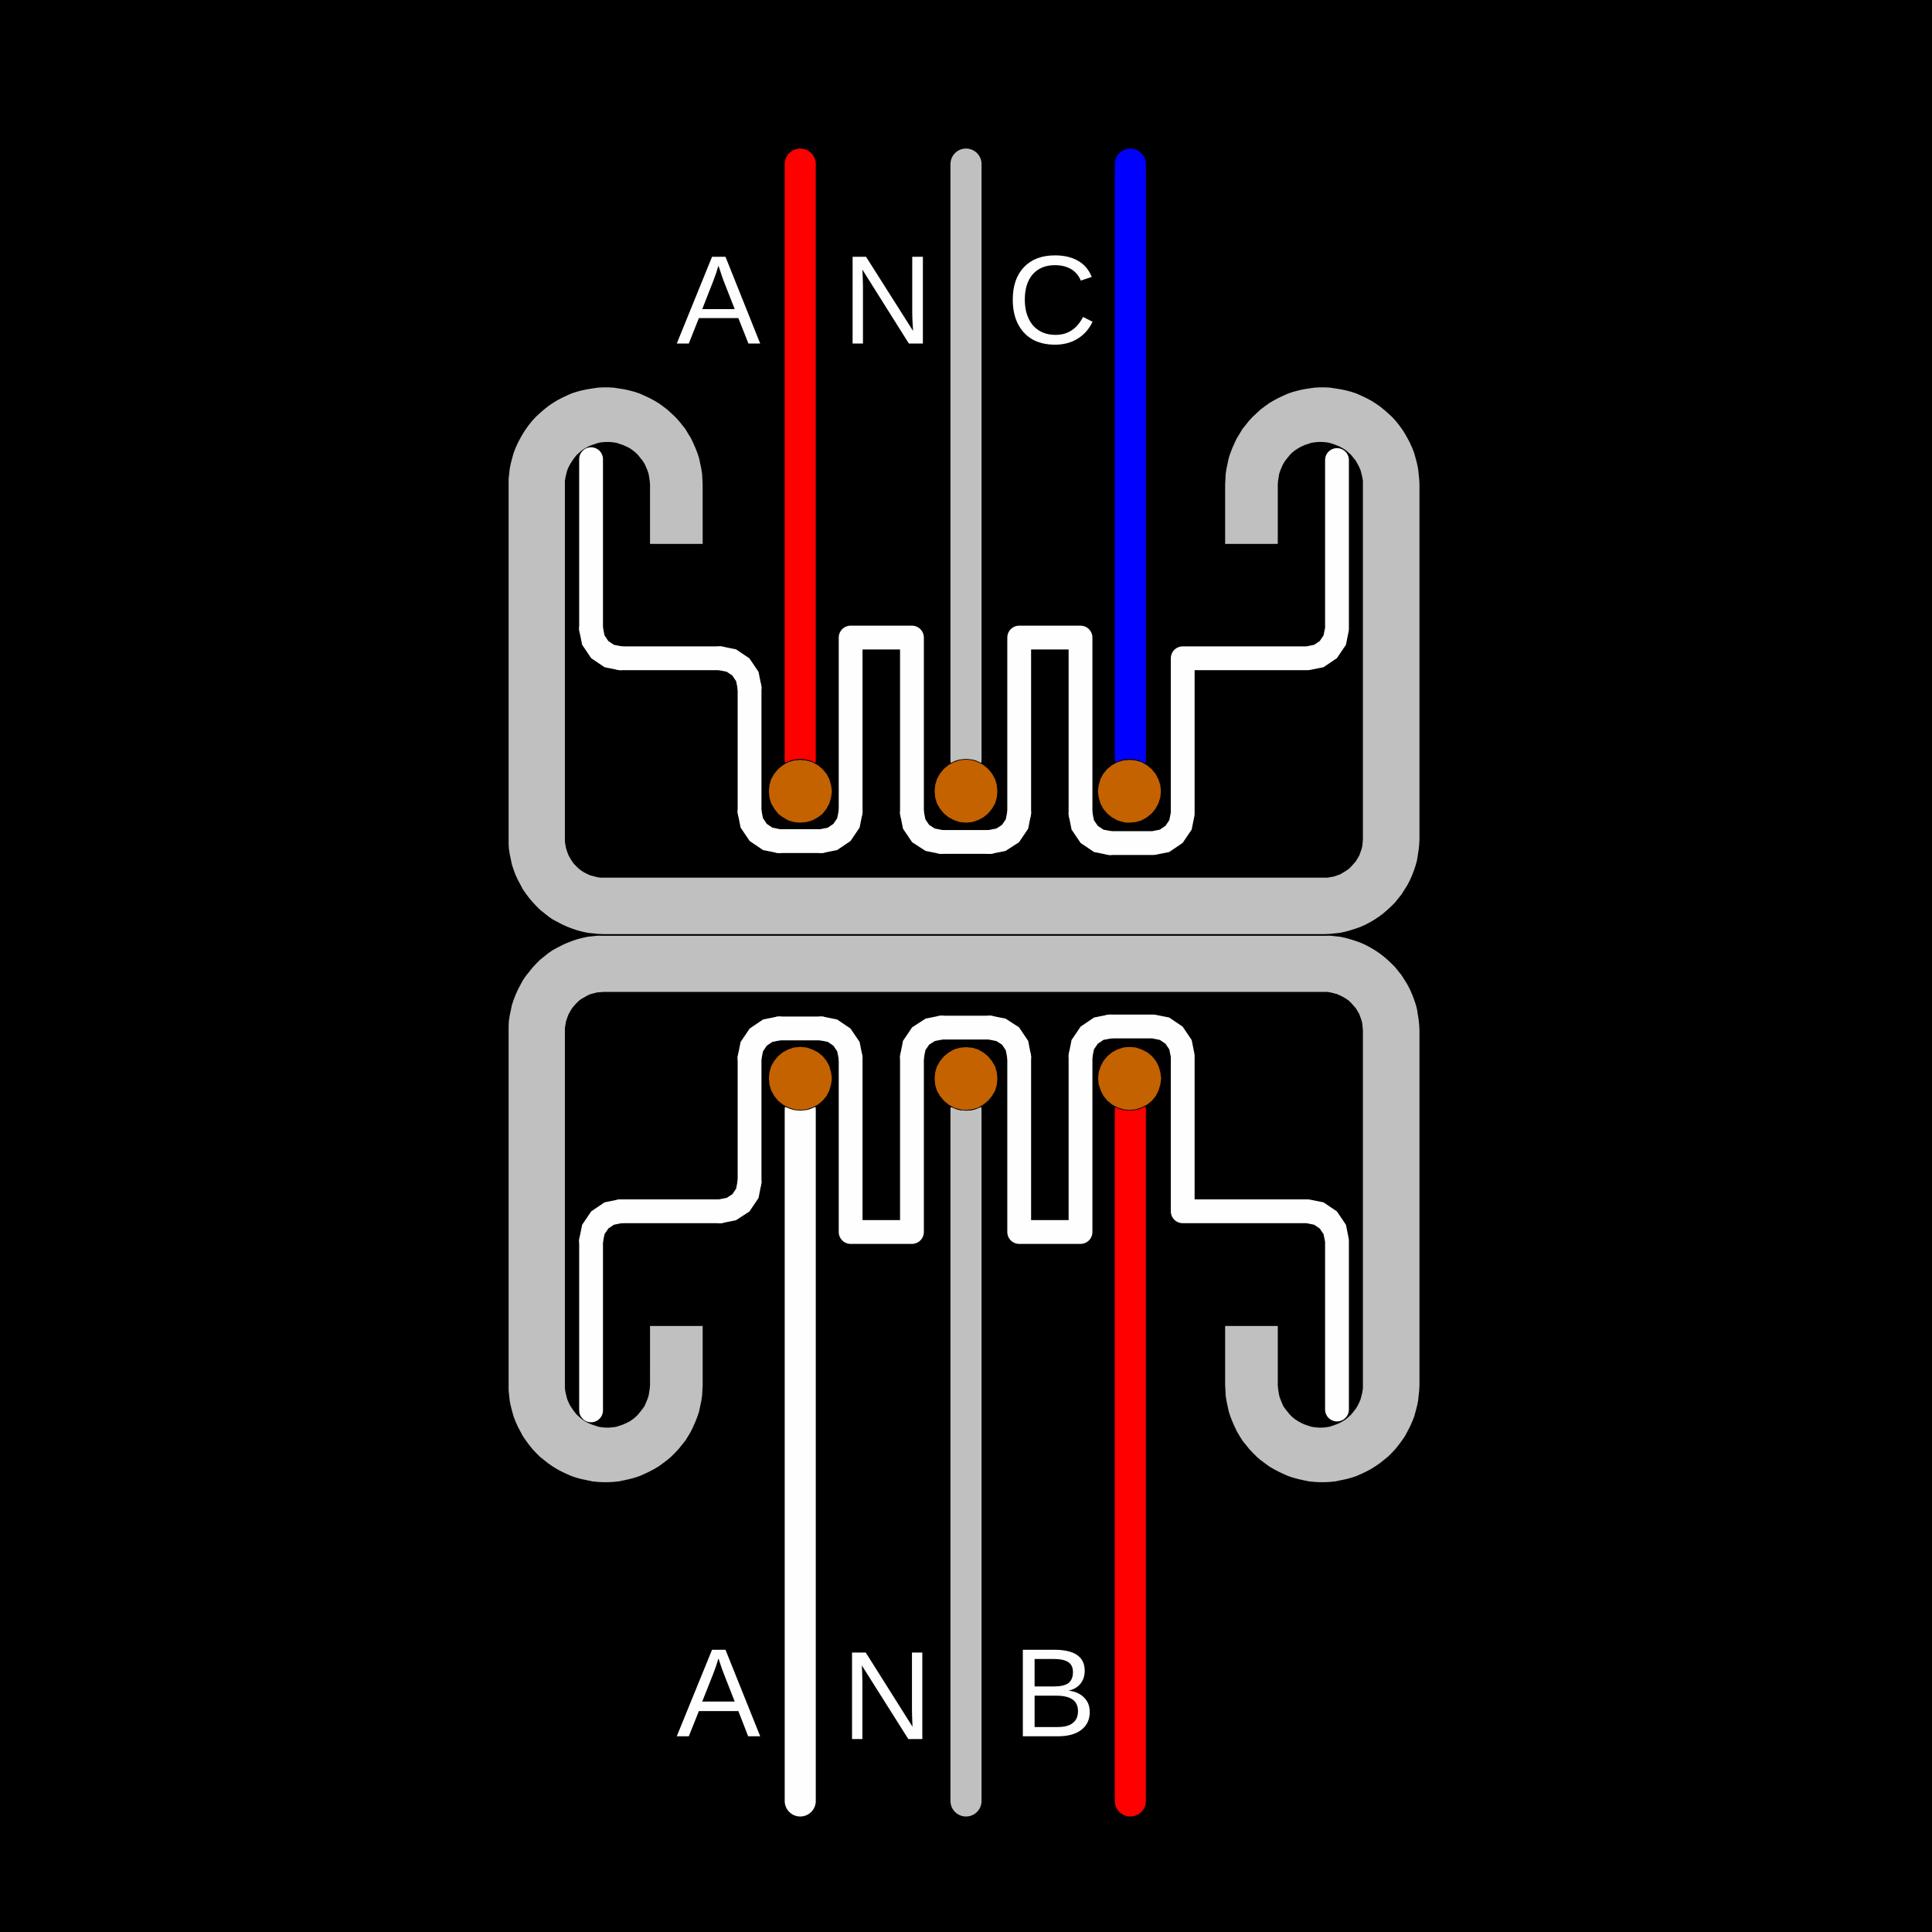 <svg height="690" width="690" viewBox="0 0 690 690" xmlns="http://www.w3.org/2000/svg" version="1.2"><rect x="0" y="0" width="690" height="690" fill="#333333" stroke="none"/><defs><clipPath id="cp1" clipPathUnits="userSpaceOnUse"><path d="m-35-35h760v760h-760z"></path></clipPath></defs><style>.a{fill:#c0c0c0}.b{fill:none;stroke:#000;stroke-linecap:round;stroke-miterlimit:10;stroke-width:.5}.c{fill:none;stroke:#00f;stroke-linecap:round;stroke-miterlimit:10;stroke-width:11.1}.d{fill:none;stroke:#f00;stroke-linecap:round;stroke-miterlimit:10;stroke-width:11.1}.e{fill:none;stroke:#c0c0c0;stroke-linecap:round;stroke-miterlimit:10;stroke-width:11.1}.f{fill:none;stroke:#fefefe;stroke-linecap:round;stroke-miterlimit:10;stroke-width:11.1}.g{fill:none;stroke:#fefefe;stroke-linecap:round;stroke-miterlimit:10;stroke-width:8.5}.h{fill:none;stroke:#000;stroke-linecap:round;stroke-miterlimit:10;stroke-width:4.6}.i{fill:#fefefe}.j{fill:#c46200}</style><g clip-path="url(#cp1)"><path d="m690.8 690.8v-691.6h-691.6v691.6h536zm-474.5-161.2l-2.9-0.1-3.8-0.6-3.8-0.9-3.6-1.4-3.4-1.7-3.2-2.1-3-2.4-2.7-2.8-2.3-3-2.1-3.3-1.6-3.5-1.2-3.6-0.9-3.8-0.4-3.8-0.1-1.9 0.1-128.3 0.4-3.8 0.8-3.8 1.3-3.6 1.6-3.5 2.1-3.3 2.4-3 2.7-2.8 3-2.4 3.3-2 3.4-1.7 3.7-1.3 3.8-0.9 3.8-0.4v-0.1l-3.9-0.4-3.7-0.9-3.7-1.3-3.4-1.7-3.3-2-3-2.4-2.7-2.8-2.4-3-2.1-3.3-1.6-3.4-1.3-3.7-0.8-3.8-0.4-3.8-0.1-3.8 0.1-126.4 0.4-3.8 0.9-3.8 1.2-3.6 1.6-3.5 2.1-3.3 2.3-3 2.7-2.7 3-2.5 3.2-2.1 3.5-1.8 3.5-1.3 3.8-0.9 3.8-0.6 3.8-0.1 3.8 0.4 3.8 0.7 3.7 1.1 3.5 1.6 3.3 1.9 3.1 2.3 2.9 2.6 2.5 2.9 2.2 3.2 1.8 3.3 1.5 3.6 1 3.7 0.7 3.8 0.2 3.8-0.1 21.5h-19.3v-22.7l-0.4-2.5-0.9-2.4-1.2-2.2-1.6-2-1.9-1.7-2.2-1.3-2.3-0.9-2.5-0.6-2.5-0.1-2.5 0.3-2.5 0.8-2.2 1.1-2.1 1.5-1.7 1.9-1.4 2.1-1.1 2.3-0.6 2.4-0.2 2.5v127.6l0.4 2.3 0.8 2.3 1.2 2.1 1.5 1.8 1.8 1.6 2.1 1.2 2.3 0.8 2.3 0.5h1.2 258.4l2.4-0.4 2.2-0.8 2-1.2 1.8-1.5 1.6-1.8 1.2-2 0.8-2.2 0.4-2.3 0.1-1.2-0.1-128-0.4-2.5-0.8-2.4-1.3-2.2-1.6-2-1.9-1.7-2.1-1.3-2.4-0.9-2.4-0.6-2.6-0.1-2.5 0.3-2.4 0.8-2.3 1.1-2 1.5-1.8 1.9-1.4 2.1-1 2.3-0.7 2.4-0.2 2.5v21.5h-19.3l0.1-24 0.4-3.2 0.8-3.8 1.3-3.6 1.6-3.5 2-3.3 2.4-3 2.7-2.7 2.9-2.5 3.3-2.1 3.4-1.7 3.6-1.4 3.7-0.9 3.8-0.6 3.9-0.1 3.8 0.4 3.8 0.7 3.7 1.1 3.5 1.6 3.3 1.9 3.1 2.3 2.8 2.6 2.6 2.9 2.2 3.2 1.8 3.3 1.4 3.6 1.1 3.7 0.6 3.8 0.2 3.8-0.1 129.1-0.4 3.4-0.8 3.7-1.3 3.6-1.7 3.5-2.1 3.2-2.4 3-2.7 2.7-3 2.4-3.2 2-3.5 1.7-3.6 1.2-3.7 0.9-3.8 0.4v0.1l3.8 0.4 3.7 0.9 3.6 1.2 3.5 1.7 3.2 2 3 2.4 2.7 2.7 2.4 3 2.1 3.2 1.7 3.5 1.3 3.6 0.8 3.7 0.5 3.8v1.9l-0.1 129.3-0.3 3.2-0.9 3.8-1.2 3.6-1.7 3.5-2 3.3-2.3 3-2.7 2.8-3 2.4-3.2 2.1-3.5 1.7-3.6 1.4-3.7 0.9-3.8 0.6-3.8 0.1-3.9-0.3-3.8-0.8-3.6-1.1-3.5-1.6-3.4-1.9-3.1-2.3-2.8-2.6-2.5-2.9-2.2-3.1-1.9-3.4-1.4-3.6-1.1-3.7-0.6-3.8-0.2-3.8 0.1-21.4h19.2l0.1 22.6 0.4 2.5 0.9 2.4 1.2 2.2 1.6 2 1.9 1.7 2.1 1.3 2.4 0.9 2.5 0.6 2.5 0.1 2.5-0.3 2.4-0.8 2.3-1.1 2-1.5 1.8-1.9 1.4-2 1-2.4 0.7-2.4 0.2-2.5-0.1-127.9-0.4-2.4-0.8-2.2-1.2-2-1.6-1.8-1.8-1.5-2-1.1-2.2-0.8-2.4-0.5h-1.1l-258.5 0.1-2.3 0.4-2.3 0.8-2.1 1.2-1.8 1.6-1.5 1.8-1.2 2.1-0.8 2.3-0.4 2.3v1.2 127.6l0.5 2.5 0.8 2.4 1.2 2.2 1.6 2 1.9 1.7 2.2 1.3 2.3 0.9 2.5 0.6 2.5 0.1 2.6-0.3 2.4-0.8 2.2-1.1 2.1-1.5 1.7-1.9 1.4-2 1.1-2.4 0.6-2.4 0.2-2.5v-21.4h19.4l-0.1 23.3-0.4 3.8-0.9 3.8-1.2 3.6-1.6 3.5-2.1 3.3-2.3 3-2.7 2.8-3 2.4-3.2 2.1-3.4 1.7-3.6 1.4-3.8 0.9-3.8 0.6-1.9 0.1zm69.5-133.2l-2.1-0.2-2.2-0.7-1.9-1-1.7-1.4-1.4-1.7-1-2-0.7-2.1-0.2-2.2 0.2-2.1 0.7-2.2 1-1.9 1.4-1.7 1.7-1.4 1.9-1 2.2-0.7 2.1-0.2 2.2 0.2 2.1 0.7 2 1 1.7 1.4 1.4 1.7 1 1.9 0.7 2.2 0.2 2.1-0.2 2.2-0.7 2.1-1 2-1.4 1.7-1.7 1.4-2 1-2.1 0.7-1.1 0.1zm59.2 0l-2.2-0.2-2.1-0.6-1.9-1.1-1.7-1.4-1.4-1.7-1.1-1.9-0.6-2.1-0.2-2.2 0.2-2.2 0.6-2.1 1.1-1.9 1.4-1.7 1.7-1.4 1.9-1.1 2.1-0.6 2.2-0.2 2.2 0.2 2.1 0.6 2 1.1 1.7 1.4 1.4 1.7 1 1.9 0.6 2.1 0.2 2.2-0.2 2.2-0.6 2.1-1 1.9-1.4 1.7-1.7 1.4-2 1.1-2.1 0.6-1.1 0.2zm58.5 0l-2.2-0.2-2.1-0.7-2-1-1.7-1.4-1.4-1.7-1-2-0.7-2.1-0.2-2.2 0.2-2.2 0.7-2.1 1-1.9 1.4-1.7 1.7-1.4 2-1 2.1-0.7 2.2-0.2 2.1 0.2 2.2 0.7 1.9 1 1.7 1.4 1.4 1.7 1 1.9 0.7 2.1 0.2 2.2-0.2 2.2-0.7 2.1-1 2-1.4 1.7-1.7 1.4-1.9 1-2.2 0.7-1 0.1zm-58.5-102.6l-2.2-0.2-2.1-0.6-1.9-1.1-1.7-1.4-1.4-1.7-1.1-1.9-0.6-2.1-0.2-2.2 0.2-2.2 0.6-2.1 1.1-1.9 1.4-1.7 1.7-1.4 1.9-1.1 2.1-0.6 2.2-0.2 2.2 0.2 2.1 0.6 2 1.1 1.7 1.4 1.4 1.7 1 1.9 0.6 2.1 0.3 2.2-0.3 2.2-0.6 2.1-1 1.9-1.4 1.7-1.7 1.4-2 1.1-2.1 0.6-1.1 0.2zm-59.2 0l-2.1-0.2-2.2-0.7-1.9-1-1.7-1.4-1.4-1.7-1-2-0.7-2.1-0.2-2.2 0.2-2.1 0.7-2.2 1-1.9 1.4-1.7 1.7-1.4 1.9-1 2.2-0.7 2.1-0.2 2.2 0.2 2.1 0.7 2 1 1.7 1.4 1.4 1.7 1 1.9 0.7 2.2 0.2 2.1-0.2 2.2-0.7 2.1-1 2-1.4 1.7-1.7 1.4-2 1-2.1 0.7-1.1 0.1zm117.7 0l-2.2-0.2-2.1-0.6-2-1.1-1.7-1.4-1.4-1.7-1-1.9-0.7-2.1-0.2-2.2 0.2-2.2 0.7-2.1 1-1.9 1.4-1.7 1.7-1.4 2-1.1 2.1-0.6 2.2-0.2 2.1 0.2 2.2 0.6 1.9 1.1 1.7 1.4 1.4 1.7 1 1.9 0.7 2.1 0.2 2.2-0.2 2.2-0.7 2.1-1 1.9-1.4 1.7-1.7 1.4-1.9 1.1-2.2 0.6-1.1 0.2z"></path><path d="m215.3 529.6l3.9-0.1 3.8-0.6 3.7-0.9 3.6-1.4 3.4-1.7 3.2-2.1 3-2.4 2.7-2.8 2.4-3 2-3.3 1.6-3.5 1.3-3.6 0.8-3.8 0.4-3.8 0.1-1.9v-21.4h-19.3l-0.1 22.6-0.4 2.5-0.9 2.4-1.2 2.2-1.6 2-1.9 1.7-2.2 1.3-2.3 0.9-2.5 0.6-2.5 0.1-2.5-0.3-2.4-0.8-2.3-1.1-2-1.5-1.8-1.9-1.4-2-1.1-2.4-0.6-2.4-0.2-2.5v-127.6l0.4-2.3 0.8-2.3 1.2-2.1 1.5-1.8 1.8-1.6 2.1-1.2 2.3-0.8 2.3-0.4 1.2-0.1h258.5l2.3 0.5 2.2 0.8 2 1.1 1.8 1.5 1.6 1.8 1.2 2 0.8 2.2 0.4 2.4 0.1 1.1v128l-0.5 2.5-0.8 2.4-1.2 2.2-1.6 2-1.9 1.7-2.2 1.3-2.3 0.9-2.5 0.6-2.6 0.1-2.5-0.3-2.4-0.8-2.2-1.1-2.1-1.5-1.7-1.9-1.5-2-1-2.4-0.6-2.4-0.3-2.5v-21.4h-19.3l0.1 23.3 0.4 3.8 0.8 3.8 1.3 3.6 1.6 3.5 2 3.3 2.4 3 2.7 2.8 3 2.4 3.2 2.1 3.4 1.7 3.6 1.4 3.7 0.9 3.9 0.6 3.8 0.1 3.8-0.3 3.8-0.8 3.7-1.1 3.5-1.6 3.3-1.9 3.1-2.3 2.9-2.6 2.5-2.9 2.2-3.1 1.8-3.4 1.5-3.6 1-3.7 0.6-3.8 0.3-3.8-0.1-128.7-0.5-3.8-0.8-3.7-1.3-3.6-1.7-3.5-2-3.2-2.4-3-2.8-2.7-3-2.4-3.2-2-3.5-1.7-3.6-1.2-3.7-0.9-3.8-0.4h-1.9-259.2l-3.8 0.4-3.8 0.9-3.6 1.3-3.5 1.7-3.3 2-3 2.4-2.7 2.8-2.4 3-2 3.3-1.7 3.5-1.3 3.6-0.8 3.8-0.4 3.8v1.9 128.3l0.4 3.8 0.9 3.8 1.2 3.6 1.7 3.5 2 3.3 2.3 3 2.7 2.8 3 2.4 3.2 2.1 3.6 1.8 3.4 1.3 3.8 0.9 3.8 0.6z" class="a"></path><path d="m472.9 333.9l3.8-0.3 3.8-0.6 3.7-1.1 3.5-1.4 3.4-1.9 3.1-2.2 2.8-2.5 2.6-2.9 2.2-3.1 1.9-3.3 1.5-3.6 1.1-3.6 0.6-3.8 0.3-3.8-0.1-128.7-0.4-3.8-0.9-3.8-1.2-3.6-1.7-3.5-2-3.3-2.3-3-2.7-2.7-3-2.5-3.2-2.1-3.4-1.7-3.6-1.4-3.8-0.9-3.8-0.6-3.8-0.1-3.9 0.4-3.7 0.7-3.7 1.1-3.5 1.6-3.4 1.9-3.1 2.3-2.8 2.6-2.5 2.9-2.2 3.2-1.8 3.3-1.5 3.6-1 3.7-0.7 3.8-0.2 3.8v21.5h19.3l0.1-22.7 0.4-2.5 0.9-2.4 1.2-2.2 1.6-2 1.9-1.7 2.2-1.3 2.3-0.9 2.5-0.6 2.5-0.1 2.5 0.3 2.4 0.8 2.3 1.1 2 1.5 1.8 1.9 1.4 2.1 1.1 2.3 0.6 2.4 0.2 2.5-0.1 128-0.4 2.3-0.8 2.2-1.2 2-1.6 1.8-1.8 1.5-2 1.2-2.2 0.8-2.3 0.4h-1.2-258.5l-2.3-0.5-2.3-0.8-2.1-1.2-1.8-1.6-1.5-1.8-1.2-2.1-0.8-2.3-0.4-2.3v-3.1-125.7l0.5-2.5 0.8-2.4 1.3-2.2 1.5-2 1.9-1.7 2.2-1.3 2.4-0.9 2.4-0.6 2.6-0.1 2.5 0.3 2.4 0.8 2.3 1.1 2 1.5 1.7 1.9 1.5 2.1 1 2.3 0.6 2.4 0.3 2.5v21.5h19.3l-0.1-23.4-0.4-3.8-0.8-3.8-1.3-3.6-1.6-3.5-2-3.3-2.4-3-2.7-2.7-3-2.5-3.2-2.1-3.4-1.7-3.6-1.4-3.7-0.9-3.8-0.6-3.9-0.1-3.8 0.4-3.8 0.7-3.7 1.1-3.5 1.6-3.3 1.9-3.1 2.3-2.9 2.6-2.5 2.9-2.2 3.2-1.8 3.3-1.5 3.6-1 3.7-0.6 3.8-0.2 3.8v128.3l0.4 3.8 0.8 3.8 1.3 3.7 1.7 3.4 2 3.3 2.4 3 2.7 2.8 3 2.4 3.3 2 3.5 1.7 3.6 1.3 3.8 0.9 3.8 0.4 1.9 0.1h248.3z" class="a"></path><path d="m690.8-0.8h-691.6m0 0v691.6m0 0h691.6m0 0v-691.6" class="b"></path><path d="m403.7 271.3v-212.7" class="c" fill-rule="evenodd"></path><path d="m285.8 271.3v-212.7" class="d" fill-rule="evenodd"></path><path d="m690.8 690.8h-691.6m0-691.6v691.6" class="b"></path><path d="m345 271.3v-212.7m0 337.8v246.8" class="e"></path><path d="m392.2 385.1l0.1 1.1 0.1 1.1 0.3 1.1 0.4 1 0.4 1 0.6 1 0.7 0.9 0.7 0.8 0.8 0.7 0.9 0.7 0.9 0.6 1 0.4 1.1 0.4 1 0.3 1.1 0.1 1.1 0.1 1.1-0.1 1.1-0.1 1.1-0.3 1-0.4 1-0.4 1-0.6 0.9-0.7 0.8-0.7 0.7-0.8 0.7-0.9 0.5-1 0.5-1 0.4-1 0.2-1.1 0.2-1.1 0.1-1.1m0 0l-0.1-1.1-0.2-1-0.2-1.1-0.4-1.1-0.5-0.9-0.5-1-0.7-0.9-0.7-0.8-0.8-0.7-0.9-0.7-1-0.6-1-0.4-1-0.4-1.1-0.3-1.1-0.1m-0.1 0l-1-0.1-1.1 0.1-1.1 0.1-1 0.3-1.1 0.4-1 0.4-0.9 0.6-0.9 0.7-0.8 0.7-0.7 0.8-0.7 0.9-0.6 1-0.4 0.9-0.4 1.1-0.3 1.1-0.1 1-0.1 1.1m-58.4 0v1.1l0.2 1.1 0.3 1.1 0.3 1 0.5 1 0.6 1 0.6 0.9 0.8 0.8 0.8 0.7 0.9 0.7 0.9 0.6 1 0.4 1 0.4 1.1 0.3 1.1 0.1 1.1 0.1 1.1-0.1 1.1-0.1 1.1-0.3 1-0.4 1-0.4 0.9-0.6 0.9-0.7 0.8-0.7 0.8-0.8 0.6-0.9 0.6-1 0.5-1 0.3-1 0.3-1.1 0.2-1.1v-1.1m0 0v-1.1l-0.2-1-0.3-1.1-0.3-1.1-0.5-0.9-0.6-1-0.6-0.9-0.8-0.8-0.8-0.7-0.9-0.7-0.9-0.6-1-0.4-1-0.4-1.1-0.3-1.1-0.1-1.1-0.1-1.1 0.1-1.1 0.1-1.1 0.3-1 0.4-1 0.4-0.9 0.6-0.9 0.7-0.8 0.7-0.8 0.8-0.6 0.9-0.6 1-0.5 0.9-0.3 1.1-0.3 1.1-0.2 1v1.1m-59.2 0v1.1l0.2 1.1 0.3 1.1 0.3 1 0.5 1 0.6 1 0.6 0.9 0.8 0.8 0.8 0.7 0.9 0.7 0.9 0.6 1 0.4 1.1 0.4 1 0.3 1.1 0.1 1.1 0.1 1.1-0.1 1.1-0.1 1.1-0.3 1-0.4 1-0.4 1-0.6 0.8-0.7 0.9-0.7 0.7-0.8 0.7-0.9 0.5-1 0.5-1 0.4-1 0.2-1.1 0.2-1.1 0.1-1.1m0 0l-0.1-1.1-0.2-1-0.2-1.1-0.4-1.1-0.5-0.9-0.5-1-0.7-0.9-0.7-0.8-0.9-0.7-0.8-0.7-1-0.6-1-0.4-1-0.4-1.1-0.3-1.1-0.1-1.1-0.1-1.1 0.1-1.1 0.1-1 0.3-1.1 0.4-1 0.4-0.9 0.6-0.9 0.7-0.8 0.7-0.8 0.8-0.6 0.9-0.6 1-0.5 0.9-0.3 1.1-0.3 1.1-0.2 1v1.1m198.3-51.2h-257.3m0 0h-1.9l-1.9 0.2-1.9 0.2-1.9 0.4-1.9 0.5-1.8 0.6-1.8 0.7-1.8 0.8-1.7 0.9-1.7 0.9-1.6 1.1-1.5 1.2-1.5 1.2-1.4 1.4-1.3 1.4-1.2 1.5-1.2 1.5-1.1 1.6-0.9 1.7-0.9 1.7-0.8 1.8-0.7 1.8-0.6 1.8-0.4 1.9-0.4 1.9-0.3 1.9-0.1 1.9v1.9m0 0v126.4m0 0v1.9l0.2 1.9 0.2 1.9 0.4 1.9 0.5 1.9 0.5 1.8 0.7 1.8 0.8 1.8 0.9 1.7 0.9 1.7 1.1 1.6 1.1 1.5 1.2 1.5 1.3 1.4 1.4 1.4 1.5 1.2 1.5 1.2 1.6 1.1 1.6 1 1.7 0.9 1.7 0.8 1.8 0.8 1.8 0.6 1.9 0.5 1.9 0.4 1.9 0.4 1.9 0.2 1.9 0.1h1.9l2-0.1 1.9-0.2 1.9-0.4 1.8-0.4 1.9-0.5 1.8-0.6 1.8-0.8 1.7-0.8 1.7-0.9 1.7-1 1.5-1.1 1.6-1.2 1.4-1.2 1.4-1.4 1.3-1.4 1.2-1.5 1.2-1.5 1-1.6 1-1.7 0.8-1.7 0.8-1.8 0.7-1.8 0.6-1.8 0.4-1.9 0.4-1.9 0.3-1.9 0.1-1.9 0.1-1.9m0 0v-21.4m0 0h-19.3m0 0v21.4m0 0l-0.1 1.2-0.2 1.3-0.2 1.2-0.4 1.2-0.5 1.2-0.5 1.2-0.7 1-0.8 1-0.8 1-0.9 0.9-1 0.8-1 0.7-1.2 0.6-1.1 0.5-1.2 0.4-1.2 0.4-1.3 0.2-1.2 0.1h-1.3l-1.3-0.1-1.2-0.2-1.2-0.4-1.2-0.4-1.2-0.5-1.1-0.6-1.1-0.7-0.9-0.8-1-0.9-0.8-1-0.7-1-0.7-1-0.6-1.2-0.5-1.2-0.3-1.2-0.3-1.2-0.2-1.3v-1.2m0 0v-126.4m0 0v-1.2l0.2-1.2 0.2-1.1 0.4-1.2 0.4-1.1 0.6-1.1 0.6-1 0.7-0.9 0.8-0.9 0.9-0.9 0.9-0.7 1.1-0.6 1-0.6 1.1-0.5 1.2-0.3 1.1-0.3 1.2-0.1 1.2-0.1m0 0h257.3m0 0h1.2l1.1 0.2 1.2 0.3 1.1 0.3 1.1 0.5 1 0.5 1 0.6 1 0.7 0.8 0.8 0.8 0.9 0.8 0.9 0.6 1 0.6 1 0.4 1.1 0.4 1.1 0.3 1.2 0.1 1.2 0.1 1.1m0 0v126.8m0 0v1.2l-0.2 1.3-0.3 1.2-0.3 1.2-0.5 1.2-0.6 1.2-0.6 1-0.8 1-0.8 1-1 0.9-0.9 0.8-1.1 0.7-1.1 0.6-1.2 0.5-1.1 0.4-1.3 0.4-1.2 0.2-1.3 0.1h-1.3l-1.2-0.1-1.3-0.2-1.2-0.4-1.2-0.4-1.1-0.5-1.1-0.6-1.1-0.7-1-0.8-0.9-0.9-0.8-1-0.8-1-0.7-1-0.5-1.2-0.5-1.2-0.4-1.2-0.2-1.2-0.2-1.3-0.1-1.2m0 0v-21.4m0 0h-19.3m0 0v21.4m0 0l0.1 1.9 0.1 1.9 0.3 1.9 0.4 1.9 0.4 1.9 0.6 1.8 0.7 1.8 0.8 1.8 0.8 1.7 1 1.7 1 1.6 1.2 1.5 1.2 1.5 1.3 1.4 1.4 1.4 1.4 1.2 1.6 1.2 1.5 1.1 1.7 1 1.7 0.9 1.7 0.8 1.8 0.8 1.8 0.6 1.9 0.5 1.8 0.4 1.9 0.4 2 0.2 1.9 0.1h1.9l1.9-0.1 1.9-0.2 1.9-0.4 1.9-0.4 1.9-0.5 1.8-0.6 1.8-0.8 1.7-0.8 1.7-0.9 1.6-1 1.6-1.1 1.5-1.2 1.5-1.2 1.4-1.4 1.3-1.4 1.2-1.5 1.1-1.5 1.1-1.6 0.9-1.7 0.9-1.7 0.8-1.8 0.7-1.8 0.5-1.8 0.5-1.9 0.4-1.9 0.2-1.9 0.2-1.9 0.1-1.9m0 0v-126.8m0 0l-0.1-1.9-0.2-1.9-0.3-1.9-0.3-1.9-0.5-1.8-0.6-1.8-0.7-1.8-0.8-1.8-0.9-1.7-1-1.6-1-1.6-1.2-1.5-1.2-1.5-1.4-1.4-1.4-1.3-1.4-1.2-1.6-1.2-1.5-1-1.7-1-1.7-0.9-1.8-0.8-1.7-0.6-1.9-0.6-1.8-0.5-1.9-0.4-1.9-0.2-1.9-0.2h-1.9" class="b"></path><path d="m285.8 396.4v246.8" class="f" fill-rule="evenodd"></path><path d="m403.7 396.4v246.8" class="d" fill-rule="evenodd"></path><path d="m211.1 443.1l0.8-4 2.3-3.4 3.4-2.3 4-0.8m35.6 0l4-0.8 3.4-2.2 2.3-3.4 0.8-4.1m0-44.3l0.8-4 2.3-3.4 3.4-2.3 4-0.8m15.1 0l4 0.8 3.4 2.3 2.3 3.4 0.8 4" class="g"></path><path d="m336.2 367l-4 0.8-3.4 2.2-2.3 3.4-0.8 4.1" class="h" fill-rule="evenodd"></path><path d="m325.7 377.5l0.8-4.1 2.3-3.4 3.4-2.2 4-0.8" class="g" fill-rule="evenodd"></path><path d="m353.5 367l4 0.8 3.4 2.2 2.3 3.4 0.8 4.1" class="h" fill-rule="evenodd"></path><path d="m364 377.5l-0.8-4.1-2.3-3.4-3.4-2.2-4-0.8" class="g" fill-rule="evenodd"></path><path d="m396.4 366.6l-4 0.8-3.4 2.3-2.3 3.4-0.8 4" class="h" fill-rule="evenodd"></path><path d="m385.9 377.1l0.8-4 2.3-3.4 3.4-2.3 4-0.8" class="g" fill-rule="evenodd"></path><path d="m411.9 366.6l4 0.8 3.4 2.3 2.3 3.4 0.8 4" class="h" fill-rule="evenodd"></path><path d="m422.4 377.1l-0.8-4-2.3-3.4-3.4-2.3-4-0.8m55.1 66l4 0.8 3.4 2.3 2.3 3.4 0.8 4m-266.4 60.6v-60.6m10.5-10.5h35.6m10.5-10.5v-44.3m10.5-10.5h15.1m10.5 10.5v62.2m0 0h21.9m0 0v-62.5m10.5-10.5h17.3m10.5 10.5v62.5m21.9 0v-62.9m10.5-10.5h15.5m10.5 10.5v55.5m0 0h44.6m10.5 10.5v60.3m-113.5-63.4h21.9" class="g"></path><path d="m274.6 385.1v1.1l0.2 1.1 0.3 1.1 0.3 1 0.5 1 0.6 1 0.6 0.9 0.8 0.8 0.8 0.7 0.9 0.7 0.9 0.6 1 0.4 1.1 0.4 1 0.3 1.1 0.1 1.1 0.1 1.1-0.1 1.1-0.1 1.1-0.3 1-0.4 1-0.4 1-0.6 0.8-0.7 0.9-0.7 0.7-0.8 0.7-0.9 0.5-1 0.5-1 0.4-1 0.2-1.1 0.2-1.1 0.1-1.1m0 0l-0.1-1.1-0.2-1-0.2-1.1-0.4-1.1-0.5-0.9-0.5-1-0.7-0.9-0.7-0.8-0.9-0.7-0.8-0.7-1-0.6-1-0.4-1-0.4-1.1-0.3-1.1-0.1-1.1-0.1-1.1 0.1-1.1 0.1-1 0.3-1.1 0.4-1 0.4-0.9 0.6-0.9 0.7-0.8 0.7-0.8 0.8-0.6 0.9-0.6 1-0.5 0.9-0.3 1.1-0.3 1.1-0.2 1v1.1m59.2 0v1.1l0.2 1.1 0.3 1.1 0.3 1 0.5 1 0.6 1 0.6 0.9 0.8 0.8 0.8 0.7 0.9 0.7 0.9 0.6 1 0.4 1 0.4 1.1 0.3 1.1 0.1 1.1 0.1 1.1-0.1 1.1-0.1 1.1-0.3 1-0.4 1-0.4 0.9-0.6 0.9-0.7 0.8-0.7 0.8-0.8 0.6-0.9 0.6-1 0.5-1 0.3-1 0.3-1.1 0.2-1.1v-1.1m0 0v-1.1l-0.2-1-0.3-1.1-0.3-1.1-0.5-0.9-0.6-1-0.6-0.9-0.8-0.8-0.8-0.7-0.9-0.7-0.9-0.6-1-0.4-1-0.4-1.1-0.3-1.1-0.1-1.1-0.1-1.1 0.1-1.1 0.1-1.1 0.3-1 0.4-1 0.4-0.9 0.6-0.9 0.7-0.8 0.7-0.8 0.8-0.6 0.9-0.6 1-0.5 0.9-0.3 1.1-0.3 1.1-0.2 1v1.1m58.4 0l0.1 1.1 0.1 1.1 0.3 1.1 0.4 1 0.4 1 0.6 1 0.7 0.9 0.7 0.8 0.8 0.7 0.9 0.7 0.9 0.6 1 0.4 1.1 0.4 1 0.3 1.1 0.1 1.1 0.1 1.1-0.1 1.1-0.1 1.1-0.3 1-0.4 1-0.4 1-0.6 0.9-0.7 0.8-0.7 0.7-0.8 0.7-0.9 0.5-1 0.5-1 0.4-1 0.2-1.1 0.2-1.1 0.1-1.1m0 0l-0.1-1.1-0.2-1-0.2-1.1-0.4-1.1-0.5-0.9-0.5-1-0.7-0.9-0.7-0.8-0.8-0.7-0.9-0.7-1-0.6-1-0.4-1-0.4-1.1-0.3-1.1-0.1-1.1-0.1-1.1 0.1-1.1 0.1-1 0.3-1.1 0.4-1 0.4-0.9 0.6-0.9 0.7-0.8 0.7-0.7 0.8-0.7 0.9-0.6 1-0.4 0.9-0.4 1.1-0.3 1.1-0.1 1-0.1 1.1m80.7-51.2l1.9-0.1 1.9-0.2 1.9-0.2 1.9-0.4 1.8-0.5 1.9-0.6 1.7-0.6 1.8-0.8 1.7-0.9 1.7-1 1.5-1 1.6-1.2 1.4-1.2 1.4-1.3 1.4-1.4 1.2-1.5 1.2-1.5 1-1.6 1-1.6 0.9-1.7 0.8-1.8 0.7-1.8 0.6-1.8 0.5-1.8 0.3-1.9 0.3-1.9 0.2-1.9 0.1-1.9m0 0v-126.8m0 0l-0.1-1.9-0.2-1.9-0.2-1.9-0.4-1.9-0.5-1.9-0.5-1.8-0.7-1.8-0.8-1.8-0.9-1.7-0.9-1.6-1.1-1.7-1.1-1.5-1.2-1.5-1.3-1.4-1.4-1.3-1.5-1.3-1.5-1.2-1.6-1.1-1.6-1-1.7-0.9-1.7-0.8-1.8-0.8-1.8-0.6-1.9-0.5-1.9-0.4-1.9-0.3-1.9-0.3-1.9-0.1h-1.9l-1.9 0.1-2 0.3-1.9 0.3-1.8 0.4-1.9 0.5-1.8 0.6-1.8 0.8-1.7 0.8-1.7 0.9-1.7 1-1.5 1.1-1.6 1.2-1.4 1.3-1.4 1.3-1.3 1.4-1.2 1.5-1.2 1.5-1 1.7-1 1.6-0.8 1.7-0.8 1.8-0.7 1.8-0.6 1.8-0.4 1.9-0.4 1.9-0.3 1.9-0.1 1.9-0.1 1.9m0 0v21.5m0 0h19.3m0 0v-21.5m0 0l0.1-1.2 0.2-1.3 0.2-1.2 0.4-1.2 0.5-1.2 0.5-1.1 0.7-1.1 0.8-1 0.8-1 0.9-0.9 1-0.8 1.1-0.7 1.1-0.6 1.1-0.5 1.2-0.4 1.2-0.4 1.3-0.2 1.2-0.1h1.3l1.3 0.1 1.2 0.2 1.3 0.4 1.1 0.4 1.2 0.5 1.1 0.6 1.1 0.7 0.9 0.8 1 0.9 0.8 1 0.8 1 0.6 1.1 0.6 1.1 0.5 1.2 0.3 1.2 0.3 1.2 0.2 1.3v1.2m0 0v126.8m0 0l-0.1 1.2-0.1 1.1-0.3 1.2-0.4 1.1-0.4 1.1-0.6 1-0.6 1-0.8 0.9-0.8 0.9-0.8 0.8-1 0.7-1 0.6-1 0.6-1.1 0.4-1.1 0.4-1.2 0.2-1.1 0.2h-1.2m0 0h-257.3m0 0h-1.2l-1.2-0.2-1.1-0.3-1.2-0.3-1.1-0.5-1-0.5-1.1-0.7-0.9-0.7-0.9-0.9-0.8-0.8-0.7-1-0.6-1-0.6-1.1-0.4-1.1-0.4-1.2-0.2-1.1-0.2-1.2v-1.2m0 0v-126.4m0 0v-1.2l0.2-1.3 0.3-1.2 0.3-1.2 0.5-1.2 0.6-1.1 0.7-1.1 0.7-1 0.8-1 1-0.9 0.9-0.8 1.1-0.7 1.1-0.6 1.2-0.5 1.2-0.4 1.2-0.4 1.2-0.2 1.3-0.1h1.3l1.2 0.1 1.3 0.2 1.2 0.4 1.2 0.4 1.1 0.5 1.2 0.6 1 0.7 1 0.8 0.9 0.9 0.8 1 0.8 1 0.7 1.1 0.5 1.1 0.5 1.2 0.4 1.2 0.2 1.2 0.2 1.3 0.1 1.2m0 0v21.5m0 0h19.3m0 0v-21.5m0 0l-0.1-1.9-0.1-1.9-0.3-1.9-0.4-1.9-0.4-1.9-0.6-1.8-0.7-1.8-0.8-1.8-0.8-1.7-1-1.6-1-1.7-1.2-1.5-1.2-1.5-1.3-1.4-1.4-1.3-1.4-1.3-1.6-1.2-1.5-1.1-1.7-1-1.7-0.9-1.7-0.8-1.8-0.8-1.8-0.6-1.9-0.5-1.8-0.4-1.9-0.3-1.9-0.3-2-0.1h-1.9l-1.9 0.1-1.9 0.3-1.9 0.3-1.9 0.4-1.9 0.5-1.8 0.6-1.8 0.8-1.7 0.8-1.7 0.9-1.6 1-1.6 1.1-1.5 1.2-1.5 1.3-1.4 1.3-1.3 1.4-1.2 1.5-1.1 1.5-1.1 1.7-0.9 1.6-0.9 1.7-0.8 1.8-0.7 1.8-0.5 1.8-0.5 1.9-0.4 1.9-0.2 1.9-0.2 1.9v1.9m0 0v126.4m0 0v1.9l0.1 1.9 0.3 1.9 0.4 1.9 0.4 1.9 0.6 1.8 0.7 1.9 0.8 1.7 0.9 1.7 0.9 1.7 1.1 1.6 1.2 1.6 1.2 1.4 1.3 1.4 1.4 1.4 1.5 1.2 1.5 1.2 1.6 1.1 1.7 0.9 1.7 0.9 1.8 0.8 1.8 0.7 1.8 0.6 1.9 0.5 1.9 0.4 1.9 0.2 1.9 0.2 1.9 0.1m0 0h257.3" class="b"></path><path d="m211.1 224.6l0.8 4 2.3 3.4 3.4 2.3 4 0.8m35.6 0l4 0.8 3.4 2.3 2.3 3.4 0.8 4m0 44.3l0.8 4 2.3 3.4 3.4 2.3 4 0.8m15.1 0l4-0.8 3.4-2.3 2.3-3.4 0.8-4" class="g"></path><path d="m336.2 300.7l-4-0.8-3.4-2.2-2.3-3.4-0.8-4" class="h" fill-rule="evenodd"></path><path d="m325.7 290.3l0.8 4 2.3 3.4 3.4 2.2 4 0.8" class="g" fill-rule="evenodd"></path><path d="m353.5 300.7l4-0.8 3.4-2.2 2.3-3.4 0.8-4" class="h" fill-rule="evenodd"></path><path d="m364 290.3l-0.8 4-2.3 3.4-3.4 2.2-4 0.8" class="g" fill-rule="evenodd"></path><path d="m396.4 301.1l-4-0.8-3.4-2.3-2.3-3.4-0.8-4" class="h" fill-rule="evenodd"></path><path d="m385.9 290.6l0.8 4 2.3 3.4 3.4 2.3 4 0.8" class="g" fill-rule="evenodd"></path><path d="m411.9 301.1l4-0.8 3.4-2.3 2.3-3.4 0.8-4" class="h" fill-rule="evenodd"></path><path d="m422.4 290.6l-0.8 4-2.3 3.4-3.4 2.3-4 0.8m55.1-66l4-0.8 3.4-2.3 2.3-3.4 0.8-4m-266.4-60.6v60.6m10.5 10.5h35.6m10.5 10.5v44.3m10.5 10.5h15.1m10.5-10.5v-62.2m0 0h21.9m0 0v62.6m10.5 10.4h17.3m10.5-10.4v-62.6m21.9 0v62.9m10.5 10.5h15.5m10.5-10.5v-55.5m0 0h44.6m10.5-10.5v-60.3m-113.5 63.4h21.9" class="g"></path><path d="m274.6 282.6v1.1l0.2 1.1 0.3 1 0.3 1.1 0.5 1 0.6 0.9 0.6 0.9 0.8 0.8 0.8 0.7 0.9 0.7 0.9 0.6 1 0.4 1.1 0.4 1 0.3 1.1 0.1 1.1 0.1 1.1-0.1 1.1-0.1 1.1-0.3 1-0.4 1-0.4 1-0.6 0.8-0.7 0.9-0.7 0.7-0.8 0.7-0.9 0.5-0.9 0.5-1 0.4-1.1 0.2-1 0.2-1.1 0.1-1.1m0 0l-0.1-1.1-0.2-1.1-0.2-1.1-0.4-1-0.5-1-0.5-1-0.7-0.9-0.7-0.8-0.9-0.7-0.8-0.7-1-0.5-1-0.5-1-0.4-1.1-0.3-1.1-0.1-1.1-0.1-1.1 0.1-1.1 0.1-1 0.3-1.1 0.4-1 0.5-0.9 0.5-0.9 0.7-0.8 0.7-0.8 0.8-0.6 0.9-0.6 1-0.5 1-0.3 1-0.3 1.1-0.2 1.1v1.1m59.2 0v1.1l0.2 1.1 0.3 1 0.3 1.1 0.5 1 0.6 0.9 0.6 0.9 0.8 0.8 0.8 0.7 0.9 0.7 0.9 0.6 1 0.4 1 0.4 1.1 0.3 1.1 0.1 1.1 0.1 1.1-0.1 1.1-0.1 1.1-0.3 1-0.4 1-0.4 0.9-0.6 0.9-0.7 0.8-0.7 0.8-0.8 0.6-0.9 0.6-0.9 0.5-1 0.3-1.1 0.3-1 0.2-1.1v-1.1m0 0v-1.1l-0.2-1.1-0.3-1.1-0.3-1-0.5-1-0.6-1-0.6-0.9-0.8-0.8-0.8-0.7-0.9-0.7-0.9-0.5-1-0.5-1-0.4-1.1-0.3-1.1-0.1-1.1-0.1-1.1 0.1-1.1 0.1-1.1 0.3-1 0.4-1 0.5-0.9 0.5-0.9 0.7-0.8 0.7-0.8 0.8-0.6 0.9-0.6 1-0.5 1-0.3 1-0.3 1.1-0.2 1.1v1.1m58.4 0l0.1 1.1 0.1 1.1 0.3 1 0.4 1.1 0.4 1 0.6 0.9 0.7 0.9 0.7 0.8 0.8 0.7 0.9 0.7 0.9 0.6 1 0.4 1.1 0.4 1 0.3 1.1 0.1 1.1 0.1 1.1-0.1 1.1-0.1 1.1-0.3 1-0.4 1-0.4 1-0.6 0.9-0.7 0.8-0.7 0.7-0.8 0.7-0.9 0.5-0.9 0.5-1 0.4-1.1 0.2-1 0.2-1.1 0.1-1.1m0 0l-0.1-1.1-0.2-1.1-0.2-1.1-0.4-1-0.5-1-0.5-1-0.7-0.9-0.7-0.8-0.8-0.7-0.9-0.7-1-0.5-1-0.5-1-0.4-1.1-0.3-1.1-0.1-1.1-0.1-1.1 0.1-1.1 0.1-1 0.3-1.1 0.4-1 0.5-0.9 0.5-0.9 0.7-0.8 0.7-0.7 0.8-0.7 0.9-0.6 1-0.4 1-0.4 1-0.3 1.1-0.1 1.1-0.1 1.1m298.6-283.4h-691.6m691.6 691.6h-691.6m0-691.6h691.6m-691.6 0v691.6m691.6-691.6v691.6m0-691.6h-691.6" class="b"></path><path d="m329.6 122.7h-5l-16.6-26.4 0.1 2.1 0.1 3.7v20.6h-3.7v-31h4.8l16.8 26.5q-0.3-4.3-0.3-6.2v-20.3h3.8z" class="i"></path><path d="m271.5 620.1h-4.3l-3.5-9h-14.1l-3.6 9h-4.3l12.6-30.9h4.8zm-14.3-26l-0.6-1.8-0.2 0.6q-0.5 1.8-1.6 4.7l-4 10.1h11.6l-4-10.2q-0.6-1.5-1.2-3.4z" class="i"></path><path d="m329.4 621.1h-5l-16.6-26.3 0.1 2.1 0.1 3.7v20.5h-3.7v-30.9h4.9l16.7 26.5q-0.2-4.3-0.2-6.2v-20.3h3.7z" class="i"></path><path d="m389.2 611.4q0 4.1-3 6.4-3 2.3-8.3 2.3h-12.6v-30.9h11.2q10.9 0 10.9 7.5 0 2.7-1.5 4.6-1.5 1.9-4.3 2.5 3.6 0.4 5.6 2.5 2 2 2 5.1zm-6-14.2q0-2.5-1.7-3.6-1.7-1.1-5-1.1h-7v9.8h7q3.4 0 5.1-1.2 1.6-1.3 1.6-3.9zm1.8 13.9q0-5.5-7.7-5.5h-7.8v11.2h8.1q3.9 0 5.6-1.5 1.8-1.4 1.8-4.2z" class="i"></path><path d="m271.5 122.7h-4.2l-3.6-9.1h-14.1l-3.6 9.1h-4.3l12.6-31h4.8zm-14.3-26l-0.6-1.8-0.2 0.6q-0.5 1.8-1.6 4.7l-4 10.2h11.6l-4-10.2q-0.6-1.6-1.2-3.5z" class="i"></path><path d="m376.8 94.7q-5.1 0-8 3.3-2.8 3.3-2.8 9 0 5.7 2.9 9.2 3 3.4 8.1 3.4 6.5 0 9.8-6.4l3.4 1.7q-1.9 4-5.4 6.1-3.4 2.1-8 2.1-4.7 0-8.1-1.9-3.4-2-5.2-5.6-1.8-3.6-1.8-8.6 0-7.4 4-11.6 4-4.2 11.1-4.2 4.9 0 8.3 2 3.3 1.9 4.8 5.7l-3.9 1.3q-1.1-2.7-3.5-4.1-2.4-1.4-5.7-1.4z" class="i"></path></g><path d="m345 293.8l2.2-0.2 2.1-0.7 1.9-1 1.7-1.4 1.4-1.7 1.1-1.9 0.6-2.1 0.2-2.2-0.2-2.2-0.6-2.1-1.1-2-1.4-1.7-1.7-1.4-1.9-1-2.1-0.7-2.2-0.2-2.2 0.2-2.1 0.7-1.9 1-1.7 1.4-1.4 1.7-1.1 2-0.6 2.1-0.2 2.2 0.2 2.2 0.6 2.1 1.1 1.9 1.4 1.7 1.7 1.4 1.9 1 2.1 0.7 1.1 0.1zm-59.2 0l2.2-0.2 2.1-0.6 2-1.1 1.7-1.3 1.4-1.8 1-1.9 0.6-2.1 0.3-2.2-0.3-2.2-0.6-2.1-1-1.9-1.4-1.7-1.7-1.4-2-1.1-2.1-0.6-2.2-0.2-2.2 0.2-2.1 0.6-1.9 1.1-1.7 1.4-1.4 1.7-1.1 1.9-0.6 2.1-0.2 2.2 0.2 2.2 0.6 2.1 1.1 1.9 1.4 1.8 1.7 1.3 1.9 1.1 2.1 0.6 2 0.2zm117.6 0l2.2-0.2 2.1-0.6 1.9-1.1 1.7-1.4 1.4-1.7 1-1.9 0.7-2.1 0.2-2.2-0.2-2.2-0.7-2.1-1-1.9-1.4-1.7-1.7-1.4-1.9-1.1-2.1-0.6-2.2-0.2-2.2 0.2-2.1 0.6-2 1.1-1.7 1.4-1.4 1.7-1 1.9-0.6 2.1-0.3 2.2 0.3 2.2 0.6 2.1 1 1.9 1.4 1.7 1.7 1.4 2 1.1 2.1 0.6 1.1 0.2z" class="j"></path><path d="m285.8 396.4l2.2-0.2 2.1-0.7 2-1 1.7-1.4 1.4-1.7 1-2 0.6-2.1 0.3-2.2-0.3-2.1-0.6-2.2-1-1.9-1.4-1.7-1.7-1.4-2-1-2.1-0.7-2.2-0.2-2.2 0.2-2.1 0.7-1.9 1-1.7 1.4-1.4 1.7-1.1 1.9-0.6 2.2-0.2 2.1 0.2 2.2 0.6 2.1 1.1 2 1.4 1.7 1.7 1.4 1.9 1 2.1 0.7 1.1 0.1zm59.2 0l2.2-0.2 2.1-0.6 1.9-1.1 1.7-1.4 1.4-1.7 1.1-1.9 0.6-2.1 0.2-2.2-0.2-2.2-0.6-2.1-1.1-1.9-1.4-1.7-1.7-1.4-1.9-1.1-2.1-0.6-2.2-0.2-2.2 0.2-2.1 0.6-1.9 1.1-1.7 1.4-1.4 1.7-1.1 1.9-0.6 2.1-0.2 2.2 0.2 2.2 0.6 2.1 1.1 1.9 1.4 1.7 1.7 1.4 1.9 1.1 2.1 0.6 1.1 0.2zm58.4 0l2.2-0.2 2.1-0.7 2-1 1.7-1.4 1.4-1.7 1-2 0.6-2.1 0.3-2.2-0.3-2.2-0.6-2.1-1-1.9-1.4-1.7-1.7-1.4-2-1-2.1-0.7-2.2-0.2-2.2 0.2-2.1 0.7-1.9 1-1.7 1.4-1.4 1.7-1 1.9-0.7 2.1-0.2 2.2 0.2 2.2 0.7 2.1 1 2 1.4 1.7 1.7 1.4 1.9 1 2.1 0.7 1.1 0.1z" class="j"></path></svg>